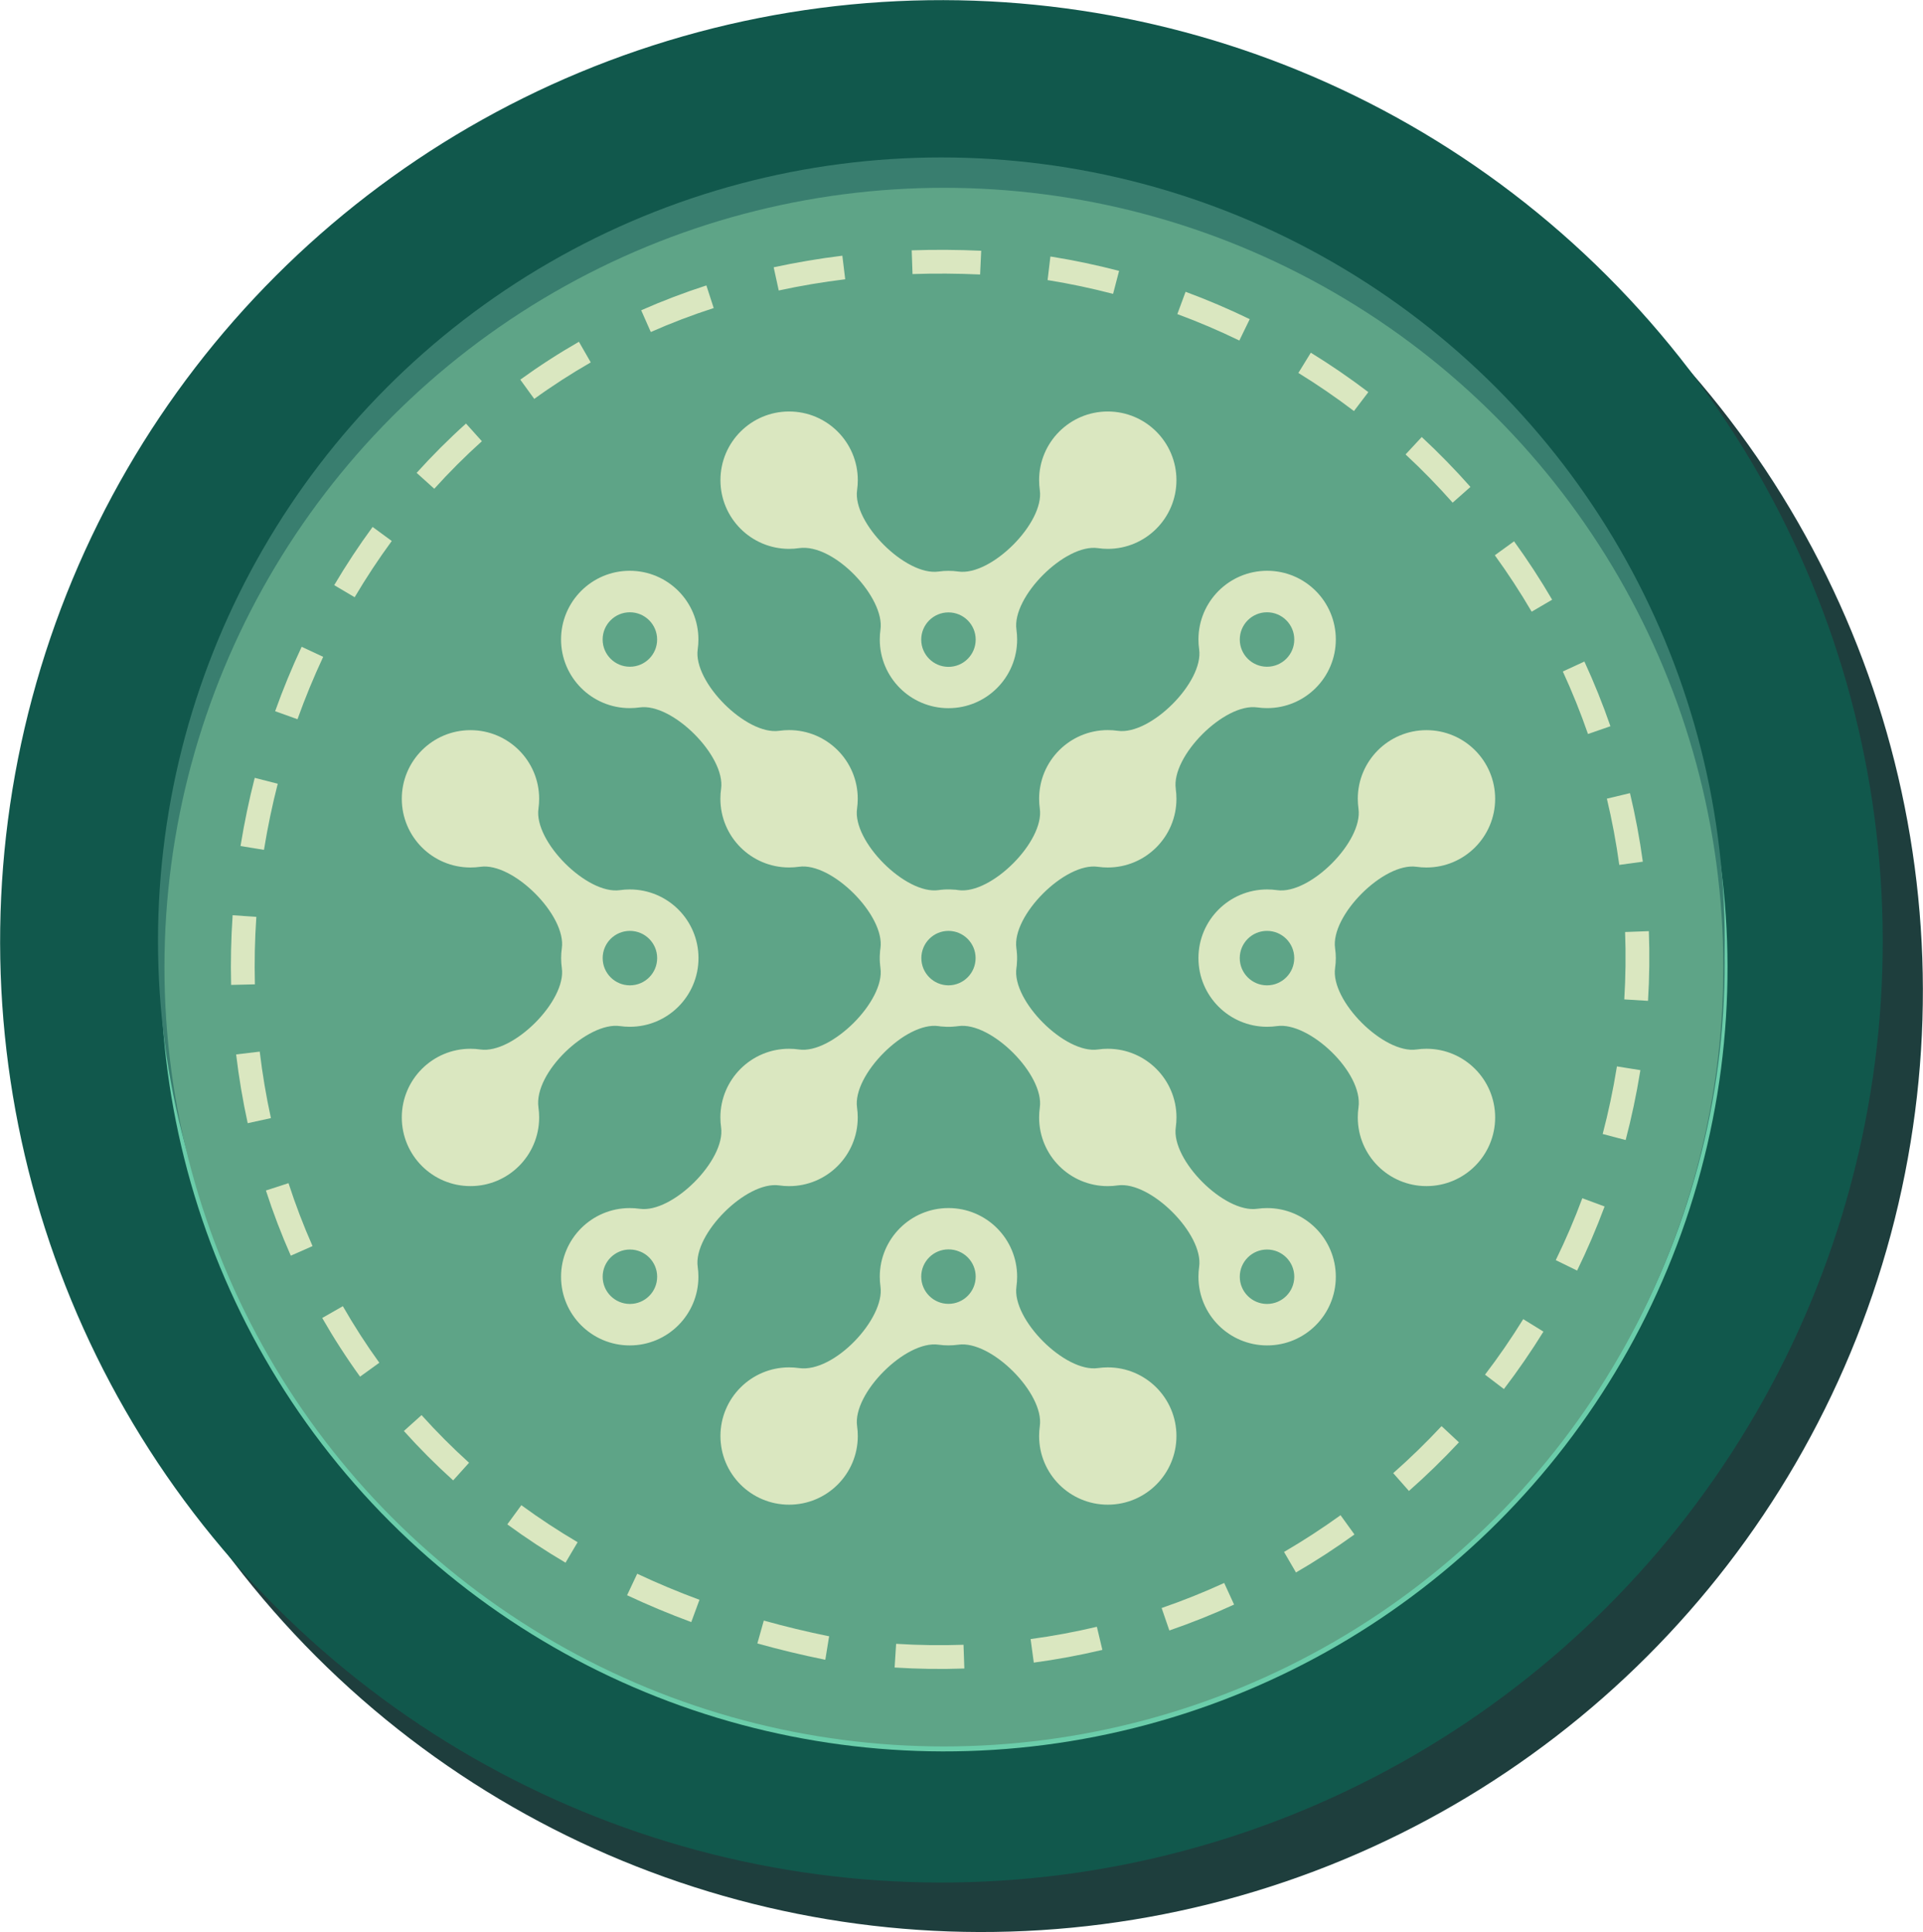 <?xml version="1.0" encoding="UTF-8"?>
<svg id="Layer_2" xmlns="http://www.w3.org/2000/svg" viewBox="0 0 664.87 668.11">
    <defs>
        <style>
            .cls-1{fill:#397e6f;}.cls-1,.cls-2,.cls-3,.cls-4,.cls-5,.cls-6,.cls-7{stroke-width:0px;}.cls-2{fill:#6bcdaa;}.cls-3{fill:#1e3e3d;}.cls-4{fill:#5ea487;}.cls-5,.cls-6{fill:#dae7c0;}.cls-6{fill-rule:evenodd;}.cls-7{fill:#11584c;}
        </style>
    </defs>
    <g id="Artwork">
        <circle class="cls-3" cx="339.37" cy="342.61" r="325.45" transform="translate(-142.86 340.32) rotate(-45)"/>
        <circle class="cls-7" cx="325.5" cy="325.5" r="325.45" transform="translate(-134.83 325.5) rotate(-45)"/>
        <circle class="cls-2" cx="326.43" cy="334.76" r="270.85" transform="translate(-141.1 328.87) rotate(-45)"/>
        <circle class="cls-1" cx="325.48" cy="325.3" r="270.85"/>
        <circle class="cls-1" cx="326.98" cy="333.3" r="269.32" transform="translate(-139.91 328.83) rotate(-45)"/>
        <circle class="cls-4" cx="326.34" cy="334.42" r="269.48"/>
        <path class="cls-6"
              d="M208.37,331.3c0-5.2,4.22-9.41,9.42-9.41s9.42,4.21,9.42,9.41-4.22,9.42-9.42,9.42-9.42-4.22-9.42-9.42M327.93,211.76c5.2,0,9.41,4.21,9.41,9.41s-4.21,9.42-9.41,9.42-9.42-4.22-9.42-9.42,4.22-9.41,9.42-9.41ZM383.01,189.79c13.11,0,23.74-10.64,23.74-23.75s-10.63-23.75-23.74-23.75-23.74,10.63-23.74,23.75c0,1.16.08,2.3.24,3.42,1.64,11.32-16.85,29.81-28.17,28.17-1.11-.16-2.26-.24-3.41-.24s-2.31.08-3.42.24c-11.32,1.64-29.81-16.85-28.17-28.17.16-1.12.24-2.26.24-3.42,0-13.11-10.63-23.75-23.75-23.75s-23.74,10.63-23.74,23.75,10.63,23.75,23.74,23.75c1.16,0,2.31-.08,3.42-.25,12.14-1.75,29.76,17.17,28.17,28.17-.16,1.12-.24,2.26-.24,3.43,0,13.11,10.63,23.74,23.75,23.74s23.74-10.63,23.74-23.74c0-1.16-.08-2.31-.24-3.43-1.63-11.32,16.85-29.8,28.18-28.17,1.11.17,2.25.25,3.41.25ZM227.2,221.14c0,5.2-4.22,9.41-9.42,9.41s-9.42-4.21-9.42-9.41,4.22-9.42,9.42-9.42,9.42,4.22,9.42,9.42ZM217.79,432.07c5.2,0,9.42,4.21,9.42,9.41s-4.22,9.41-9.42,9.41-9.42-4.21-9.42-9.41,4.22-9.41,9.42-9.41ZM447.48,331.3c0-5.2-4.22-9.41-9.42-9.41s-9.42,4.21-9.42,9.41,4.22,9.42,9.42,9.42,9.42-4.22,9.42-9.42ZM469.45,276.22c0-13.11,10.63-23.74,23.75-23.74s23.74,10.63,23.74,23.74-10.63,23.75-23.74,23.75c-1.17,0-2.31-.08-3.42-.24-11.32-1.64-29.81,16.85-28.18,28.17.16,1.12.25,2.26.25,3.41s-.08,2.31-.25,3.42c-1.64,11.32,16.85,29.8,28.18,28.17,1.11-.17,2.25-.25,3.42-.25,13.11,0,23.74,10.64,23.74,23.75s-10.63,23.74-23.74,23.74-23.75-10.63-23.75-23.74c0-1.17.08-2.31.24-3.42,1.75-12.14-17.16-29.76-28.16-28.17-1.12.16-2.26.24-3.42.24-13.11,0-23.75-10.63-23.75-23.75s10.63-23.74,23.75-23.74c1.15,0,2.3.08,3.42.24,11.32,1.64,29.8-16.85,28.16-28.18-.15-1.1-.24-2.25-.24-3.41ZM327.93,450.86c5.2,0,9.41-4.22,9.41-9.42s-4.21-9.42-9.41-9.42-9.42,4.22-9.42,9.42,4.22,9.42,9.42,9.42ZM383.01,472.82c13.11,0,23.74,10.62,23.74,23.74s-10.63,23.74-23.74,23.74-23.74-10.63-23.74-23.74c0-1.16.08-2.31.24-3.41,1.64-11.32-16.85-29.81-28.17-28.17-1.11.15-2.26.24-3.41.24s-2.31-.08-3.42-.24c-11.32-1.64-29.81,16.85-28.17,28.17.16,1.1.24,2.25.24,3.41,0,13.11-10.63,23.74-23.75,23.74s-23.74-10.63-23.74-23.74,10.63-23.74,23.74-23.74c1.16,0,2.31.08,3.42.24,12.14,1.75,29.76-17.16,28.17-28.17-.16-1.12-.24-2.26-.24-3.41,0-13.11,10.63-23.75,23.75-23.75s23.74,10.63,23.74,23.75c0,1.15-.08,2.29-.24,3.41-1.63,11.32,16.85,29.81,28.18,28.17,1.11-.15,2.25-.24,3.41-.24ZM428.65,221.14c0,5.2,4.22,9.41,9.42,9.41s9.42-4.21,9.42-9.41-4.22-9.42-9.42-9.42-9.42,4.22-9.42,9.42ZM438.07,432.07c-5.19,0-9.42,4.21-9.42,9.41s4.22,9.41,9.42,9.41,9.42-4.21,9.42-9.41-4.22-9.41-9.42-9.41ZM337.31,331.3c0-5.19-4.2-9.39-9.38-9.41-5.19.01-9.38,4.22-9.38,9.41s4.19,9.39,9.38,9.42c5.18-.02,9.38-4.22,9.38-9.42ZM406.51,272.81c.16,1.1.24,2.25.24,3.41,0,13.11-10.63,23.75-23.75,23.75-1.16,0-2.3-.08-3.41-.24-11.32-1.64-29.81,16.85-28.18,28.17l.12.94v.12c.07.57.1,1.15.12,1.73v.61s0,.59,0,.59v.03c-.01.59-.05,1.17-.1,1.74v.12c-.05.32-.08.64-.13.95-1.63,11.32,16.85,29.8,28.18,28.17,1.11-.17,2.25-.25,3.41-.25,13.11,0,23.75,10.64,23.75,23.75,0,1.16-.08,2.3-.24,3.41-1.64,11.32,16.85,29.81,28.17,28.17,1.11-.16,2.26-.24,3.42-.24,13.11,0,23.74,10.63,23.74,23.75s-10.63,23.74-23.74,23.74-23.75-10.63-23.75-23.74c0-1.16.08-2.31.24-3.42,1.64-11.31-16.85-29.79-28.17-28.17-1.11.17-2.26.25-3.42.25-13.11,0-23.74-10.63-23.74-23.74,0-1.17.08-2.31.24-3.42,1.63-11.32-16.85-29.81-28.18-28.17l-.93.11h-.14c-.57.07-1.15.11-1.73.13h-.62s-.59,0-.59,0h-.02c-.58-.01-1.16-.05-1.73-.11h-.13s-.94-.13-.94-.13c-11.32-1.64-29.81,16.85-28.18,28.17.16,1.12.24,2.26.24,3.42,0,13.11-10.63,23.74-23.74,23.74-1.16,0-2.31-.08-3.42-.25-11.32-1.62-29.81,16.86-28.17,28.17.16,1.12.24,2.26.24,3.42,0,13.11-10.63,23.74-23.74,23.74s-23.75-10.63-23.75-23.74,10.63-23.75,23.75-23.75c1.16,0,2.3.08,3.42.24,11.32,1.64,29.8-16.85,28.16-28.17-.16-1.11-.24-2.25-.24-3.41,0-13.11,10.63-23.75,23.75-23.75,1.16,0,2.31.08,3.42.25,11.32,1.63,29.8-16.85,28.17-28.17l-.11-.95v-.12c-.07-.57-.11-1.15-.13-1.74v-.62s0-.59,0-.59v-.03c.01-.58.06-1.16.11-1.73v-.12c.04-.31.08-.64.13-.94,1.63-11.32-16.85-29.81-28.17-28.17-1.11.16-2.26.24-3.42.24-13.11,0-23.75-10.63-23.75-23.75,0-1.16.08-2.31.24-3.41,1.64-11.32-16.85-29.81-28.17-28.18-1.11.16-2.26.24-3.41.24-13.11,0-23.75-10.63-23.75-23.74s10.63-23.75,23.75-23.75,23.74,10.63,23.74,23.75c0,1.15-.08,2.29-.24,3.41-1.64,11.32,16.85,29.81,28.17,28.17,1.11-.15,2.26-.24,3.42-.24,13.11,0,23.74,10.63,23.74,23.74,0,1.16-.08,2.31-.24,3.42-1.63,11.32,16.85,29.81,28.18,28.17l.94-.12h.13c.57-.07,1.15-.1,1.73-.11h.61s.59,0,.59,0h.03c.58.01,1.16.04,1.73.1h.14s.93.13.93.13c11.32,1.64,29.81-16.85,28.18-28.17-.16-1.11-.24-2.26-.24-3.42,0-13.11,10.63-23.74,23.74-23.74,1.16,0,2.31.08,3.42.24,11.32,1.64,29.81-16.85,28.17-28.17-.16-1.12-.24-2.26-.24-3.41,0-13.11,10.63-23.75,23.75-23.75s23.74,10.63,23.74,23.75-10.63,23.74-23.74,23.74c-1.16,0-2.3-.08-3.42-.24-11.32-1.63-29.81,16.85-28.17,28.18ZM186.41,276.22c0-13.11-10.63-23.74-23.75-23.74s-23.74,10.63-23.74,23.74,10.62,23.75,23.74,23.75c1.16,0,2.31-.08,3.42-.24,11.32-1.64,29.81,16.85,28.17,28.17-.16,1.12-.24,2.26-.24,3.41s.08,2.31.24,3.42c1.64,11.32-16.85,29.8-28.17,28.17-1.11-.17-2.26-.25-3.42-.25-13.11,0-23.74,10.64-23.74,23.75s10.62,23.74,23.74,23.74,23.75-10.63,23.75-23.74c0-1.17-.08-2.31-.24-3.42-1.75-12.14,17.16-29.76,28.17-28.17,1.11.16,2.26.24,3.42.24,13.11,0,23.74-10.63,23.74-23.75s-10.63-23.74-23.74-23.74c-1.16,0-2.31.08-3.42.24-11.32,1.64-29.81-16.85-28.17-28.18.16-1.1.24-2.25.24-3.41Z"/>
        <path class="cls-5"
              d="M285.16,573.89l-.1-.02c-7.88-1.6-15.69-3.48-23.2-5.59l2.22-7.91c7.29,2.04,14.87,3.87,22.53,5.43h.06s0,.01,0,.01c0,0,.02,0,.02,0l-.12.58-1.22,7.52-.19-.03ZM309.31,576.61l.52-8.2c7.73.49,15.57.6,23.3.33l.29,8.21c-7.99.28-16.1.17-24.1-.34ZM239,560.89c-7.58-2.8-15.05-5.92-22.19-9.28l3.5-7.43c6.93,3.26,14.17,6.29,21.53,9.01l-2.84,7.71ZM357.43,574.91l-1.1-8.14c7.67-1.03,15.38-2.47,22.91-4.25l1.9,7.99c-7.79,1.85-15.77,3.33-23.71,4.4ZM195.53,540.36c-6.95-4.1-13.72-8.56-20.13-13.25l4.85-6.63c6.19,4.53,12.74,8.84,19.46,12.8l-4.18,7.07ZM404.3,563.8l-2.67-7.77c7.32-2.52,14.59-5.43,21.63-8.66l3.42,7.47c-7.28,3.34-14.81,6.35-22.38,8.96ZM156.68,511.9c-5.97-5.39-11.7-11.13-17.04-17.08l6.11-5.49c5.15,5.73,10.68,11.28,16.43,16.47l-5.5,6.1ZM448.08,543.74l-4.13-7.1c6.69-3.9,13.26-8.17,19.54-12.7l4.81,6.66c-6.49,4.69-13.29,9.11-20.21,13.14ZM124.49,476.03c-4.69-6.49-9.09-13.32-13.08-20.29l7.13-4.08c3.85,6.72,8.09,13.31,12.61,19.56l-6.66,4.81ZM487.13,515.55l-5.43-6.16c5.81-5.12,11.43-10.59,16.71-16.25l6.01,5.6c-5.46,5.86-11.27,11.51-17.28,16.81ZM100.54,434.2c-3.22-7.3-6.12-14.88-8.6-22.54l7.81-2.54c2.4,7.39,5.19,14.71,8.31,21.76l-7.51,3.32ZM519.97,480.32l-6.53-4.98c4.7-6.15,9.14-12.61,13.21-19.2l6.99,4.32c-4.21,6.81-8.81,13.49-13.67,19.86ZM85.64,388.38c-1.7-7.79-3.05-15.79-4-23.77l8.16-.97c.92,7.72,2.22,15.46,3.87,22.99l-8.02,1.75ZM545.28,439.35l-7.38-3.61c3.4-6.95,6.49-14.15,9.18-21.41l7.7,2.86c-2.79,7.51-5.99,14.97-9.5,22.16ZM79.91,340.57c-.2-7.98-.02-16.08.52-24.09l8.2.56c-.53,7.75-.7,15.6-.5,23.33l-8.21.2ZM562.06,394.21l-7.94-2.09c1.96-7.46,3.59-15.13,4.83-22.8l.09-.57,8.11,1.29-.09.59c-1.29,7.94-2.97,15.87-5,23.59ZM91.27,293.86l-8.11-1.31.05-.29c1.27-7.81,2.9-15.64,4.86-23.29l7.96,2.04c-1.9,7.41-3.48,14.99-4.71,22.55l-.05.3ZM561.59,345.58c.47-7.74.57-15.58.28-23.3l8.21-.3c.3,7.99.2,16.1-.29,24.1l-8.2-.5ZM102.86,248.7l-7.73-2.77c2.7-7.56,5.79-15.06,9.17-22.28l7.44,3.48c-3.27,6.99-6.26,14.25-8.88,21.57ZM559.86,299.07c-1.05-7.66-2.49-15.37-4.29-22.9l7.99-1.91c1.86,7.79,3.36,15.77,4.44,23.7l-8.14,1.11ZM122.62,206.52l-7.07-4.18c4.1-6.93,8.56-13.7,13.28-20.13l6.62,4.86c-4.55,6.21-8.87,12.75-12.83,19.45ZM549.04,253.81c-2.53-7.31-5.46-14.58-8.7-21.62l7.46-3.44c3.35,7.28,6.38,14.8,9,22.37l-7.76,2.69ZM150.15,169.01l-6.1-5.5c5.39-5.97,11.13-11.71,17.07-17.05l5.49,6.11c-5.73,5.15-11.27,10.69-16.47,16.45ZM529.57,211.52c-3.91-6.68-8.2-13.25-12.74-19.52l6.65-4.82c4.7,6.48,9.13,13.28,13.17,20.19l-7.09,4.15ZM184.71,137.93l-4.82-6.65c6.49-4.7,13.31-9.11,20.27-13.1l4.09,7.13c-6.7,3.85-13.28,8.09-19.54,12.63ZM502.25,173.82c-5.13-5.8-10.61-11.41-16.28-16.68l5.59-6.02c5.87,5.45,11.53,11.25,16.84,17.25l-6.15,5.44ZM225.01,114.81l-3.32-7.52c7.29-3.22,14.87-6.11,22.54-8.59l2.53,7.82c-7.4,2.39-14.72,5.18-21.75,8.29ZM468.13,142.14c-6.16-4.69-12.63-9.12-19.22-13.18l4.3-7c6.82,4.19,13.51,8.78,19.89,13.63l-4.97,6.54ZM269.25,100.46l-1.75-8.03c7.73-1.68,15.72-3.03,23.74-4.01l.99,8.15c-7.77.95-15.5,2.25-22.99,3.88ZM428.49,117.75c-6.96-3.38-14.17-6.46-21.43-9.14l2.85-7.71c7.51,2.78,14.98,5.96,22.18,9.46l-3.59,7.39ZM315.5,94.77l-.28-8.21c7.86-.27,15.95-.22,24.03.15l-.38,8.21c-7.86-.36-15.72-.41-23.37-.15ZM384.84,101.62c-7.3-1.91-14.79-3.49-22.28-4.71l-.36-.04.97-8.16.62.08c7.77,1.26,15.55,2.9,23.13,4.88l-2.08,7.95Z"/>
    </g>
</svg>